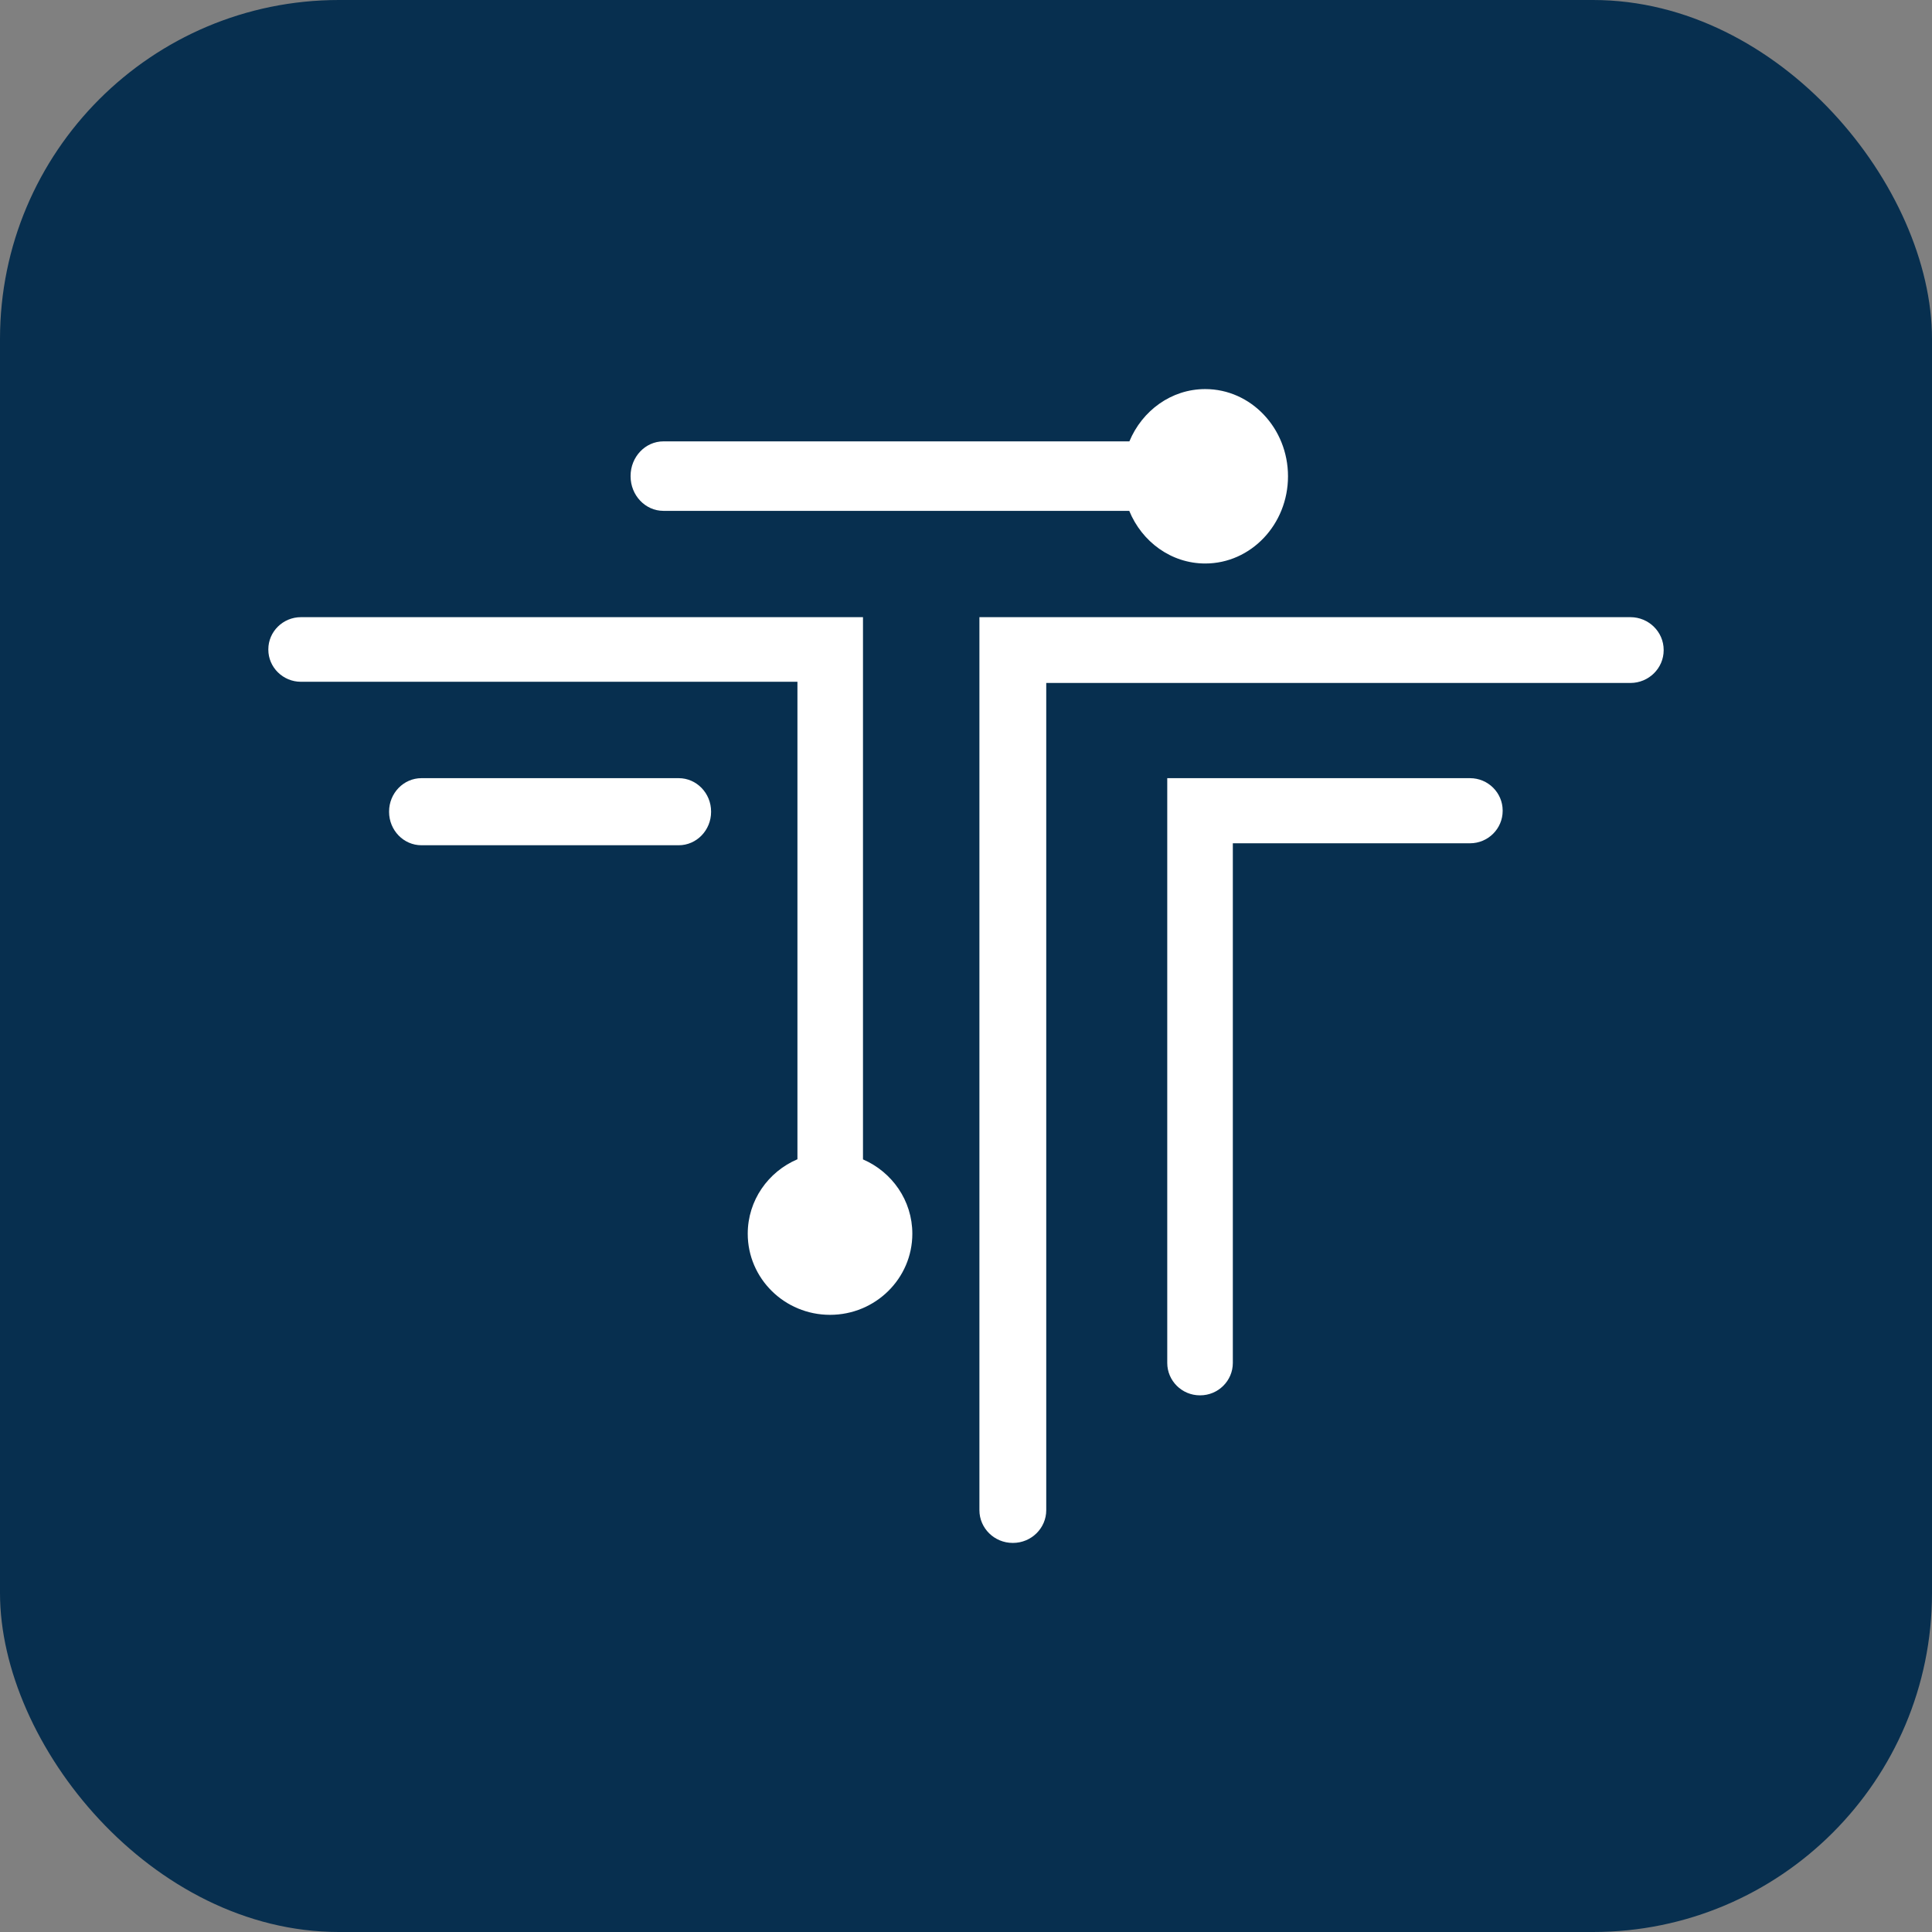 <svg xmlns="http://www.w3.org/2000/svg" xmlns:xlink="http://www.w3.org/1999/xlink" width="144px" height="144px" viewBox="0 0 144 144"><rect x="0" y="0" width="144" height="144" fill="#808080" stroke="none"/><title>trivail-icon</title><g id="Mac-OS" stroke="none" stroke-width="1" fill="none" fill-rule="evenodd"><g id="trivail-icon"><rect id="Rectangle-Copy" fill="#072F4F" x="0" y="0" width="144" height="144" rx="25.263"></rect><g id="trivail-logo-wht" transform="translate(20, 29)" fill="#FFFFFF"><g id="Group" transform="translate(67, 29)"><path d="M0,0 L0,43.586 C0,44.915 1.092,46 2.431,46 L2.457,46 C3.795,46 4.888,44.916 4.888,43.586 L4.888,4.853 L22.568,4.853 C23.908,4.853 25,3.769 25,2.439 L25,2.414 C25,1.084 23.908,0 22.568,0 L0,0 Z" id="Path"></path></g><g id="Group" transform="translate(0, 17)"><path d="M44.322,40.415 L44.322,0 L2.431,0 C1.093,0 0,1.077 0,2.396 L0,2.421 C0,3.74 1.093,4.816 2.431,4.816 L39.436,4.816 L39.436,40.404 C37.258,41.332 35.732,43.469 35.732,45.955 C35.732,49.292 38.48,52 41.866,52 C45.252,52 48,49.292 48,45.955 C48,43.478 46.486,41.349 44.322,40.415 Z" id="Path"></path></g><g id="Group" transform="translate(53, 17)"><path d="M0,66.561 L0,-2.46557388e-15 L48.522,-2.46557388e-15 C49.887,-2.46557388e-15 51,1.097 51,2.44 L51,2.465 C51,3.808 49.885,4.904 48.522,4.904 L4.981,4.904 L4.981,66.561 C4.981,67.904 3.867,69 2.503,69 L2.478,69 C1.114,69 0,67.904 0,66.561 Z" id="Path"></path></g><g id="Group" transform="translate(9, 29)"><path d="M21.589,0 L2.411,0 C1.083,0 0,1.117 0,2.487 L0,2.513 C0,3.883 1.083,5 2.411,5 L21.589,5 C22.917,5 24,3.883 24,2.513 L24,2.487 C24,1.117 22.917,0 21.589,0 Z" id="Path"></path></g><g id="Group" transform="translate(27, 0)"><path d="M42.831,0 C46.236,0 49,2.912 49,6.5 C49,10.088 46.236,13 42.831,13 C40.294,13 38.114,11.383 37.167,9.076 L2.445,9.076 C1.098,9.076 0,7.918 0,6.5 L0,6.473 C0,5.054 1.098,3.897 2.445,3.897 L37.178,3.897 C38.132,1.604 40.304,0 42.831,0 Z" id="Path"></path></g></g></g></g></svg>